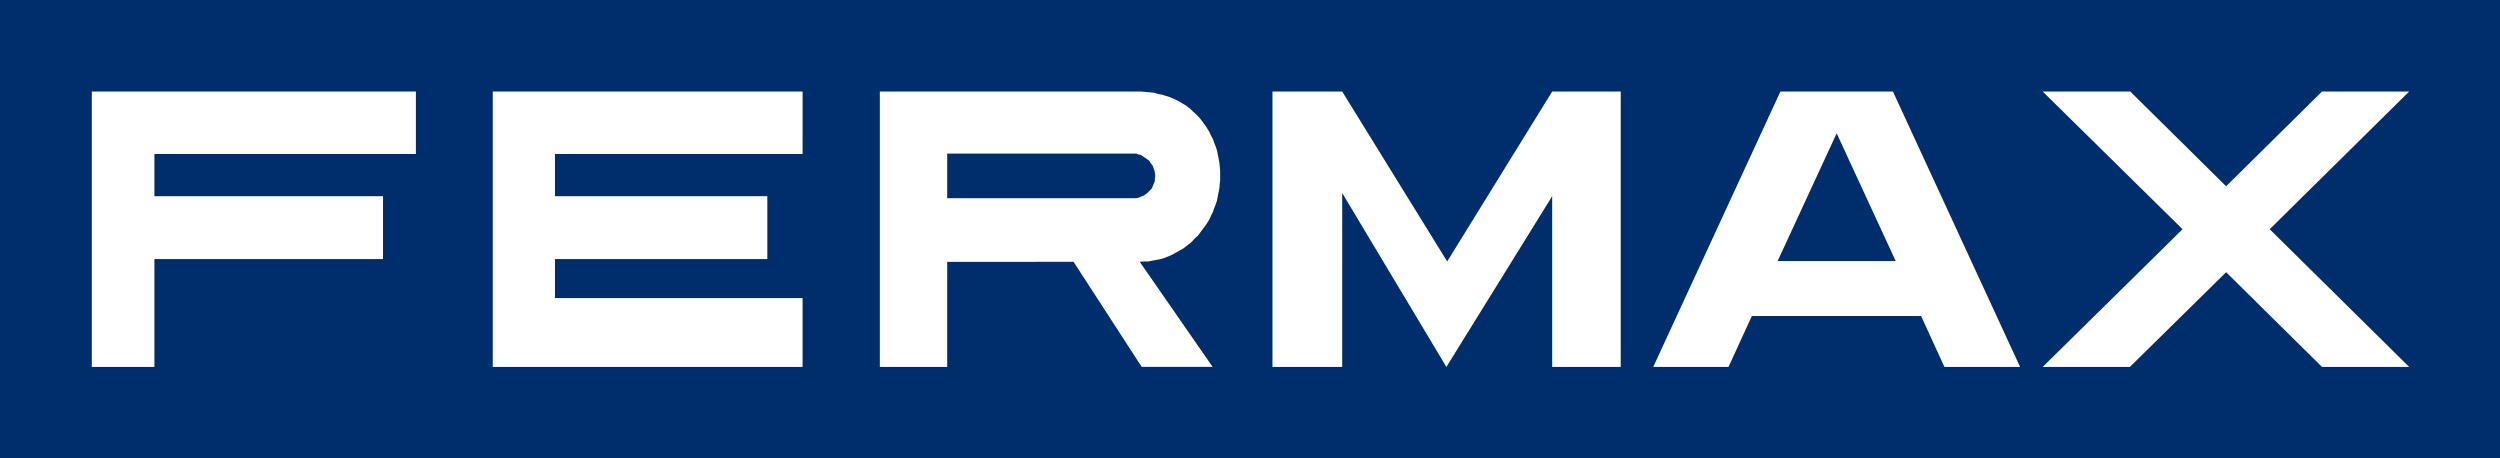 <?xml version="1.0" encoding="utf-8"?>
<!-- Generator: Adobe Illustrator 15.0.0, SVG Export Plug-In . SVG Version: 6.00 Build 0)  -->
<!DOCTYPE svg PUBLIC "-//W3C//DTD SVG 1.0//EN" "http://www.w3.org/TR/2001/REC-SVG-20010904/DTD/svg10.dtd">
<svg version="1.0" id="Layer_1" xmlns="http://www.w3.org/2000/svg" xmlns:xlink="http://www.w3.org/1999/xlink" x="0px" y="0px"
	 width="453px" height="83px" viewBox="0 0 453 83" enable-background="new 0 0 453 83">
<rect x="0" y="0" fill="#002E6D" width="453" height="83"/>
<path fill="#FFFFFF" d="M403.374,33.747l17.372-17.162h15.795l-25.27,24.95l25.27,24.952h-15.795l-17.372-17.163l-17.444,17.163
	h-15.795l25.343-24.952l-25.343-24.95h15.867L403.374,33.747z M230.572,16.586h12.635H230.572z M342.999,16.586l23.042,49.902
	h-13.709l-4.235-9.231h-30.659l-4.234,9.231h-13.639l23.043-49.902H342.999z M322.103,47.303h21.398l-10.696-23.146L322.103,47.303z
	 M205.446,35.912h0.43l0.359-0.073l0.358-0.144l0.36-0.144l0.359-0.144l0.288-0.216l0.286-0.217l0.288-0.288l0.215-0.216
	l0.287-0.289l0.144-0.287l0.07-0.218l0.073-0.144l0.144-0.36l0.144-0.36V32.45l0.071-0.432v-0.36l-0.071-0.432l-0.072-0.362
	l-0.144-0.362l-0.145-0.431l-0.214-0.287l-0.215-0.29l-0.215-0.36l-0.287-0.216l-0.288-0.217l-0.359-0.216l-0.288-0.217
	l-0.359-0.215l-0.43-0.073l-0.143-0.073l-0.217-0.072h-0.43h-33.813v8.078H205.446z M171.633,47.448v19.039h-12.205V16.586h47.382
	l0.79,0.072l0.789,0.071l0.718,0.074l0.718,0.216l0.789,0.144l0.647,0.216l0.718,0.217l0.287,0.143l0.358,0.145l0.646,0.287
	l0.647,0.361l0.573,0.361l0.287,0.144l0.288,0.215l0.575,0.434l0.502,0.504l0.503,0.432l0.502,0.506l0.43,0.503l0.431,0.578
	l0.429,0.576l0.361,0.577l0.358,0.577l0.287,0.65l0.361,0.646l0.214,0.65l0.289,0.722l0.214,0.648l0.143,0.722l0.146,0.721
	l0.144,0.793l0.071,0.723l0.071,0.79v0.724v0.792l-0.071,0.792l-0.071,0.794l-0.144,0.719l-0.146,0.722l-0.143,0.792l-0.214,0.65
	l-0.289,0.721l-0.214,0.648l-0.361,0.722l-0.287,0.647l-0.358,0.578l-0.431,0.649l-0.432,0.575l-0.429,0.578l-0.431,0.577
	l-0.576,0.506l-0.502,0.575l-0.502,0.432l-0.574,0.435l-0.575,0.432l-0.646,0.361l-0.646,0.359l-0.647,0.361l-0.645,0.288
	l-0.72,0.288l-0.716,0.217l-0.719,0.146l-0.789,0.144l-0.718,0.146h-0.79l-0.79,0.07l13.209,19.039h-12.85l-12.347-19.039
	L171.633,47.448L171.633,47.448z M243.207,66.488h-12.635V16.586h12.635l19.024,30.792l19.024-30.792h12.42v49.902h-12.42V35.551
	l-19.17,30.937l-18.879-31.514V66.488L243.207,66.488z M145.429,27.906h-44.87v7.645h38.48v11.394h-38.48v7.068h44.87v12.475H89.289
	V16.586h56.141V27.906z M75.361,27.906H27.98v7.645h41.422v11.394H27.98v19.543H16.636V16.586h58.725V27.906z"/>
</svg>
